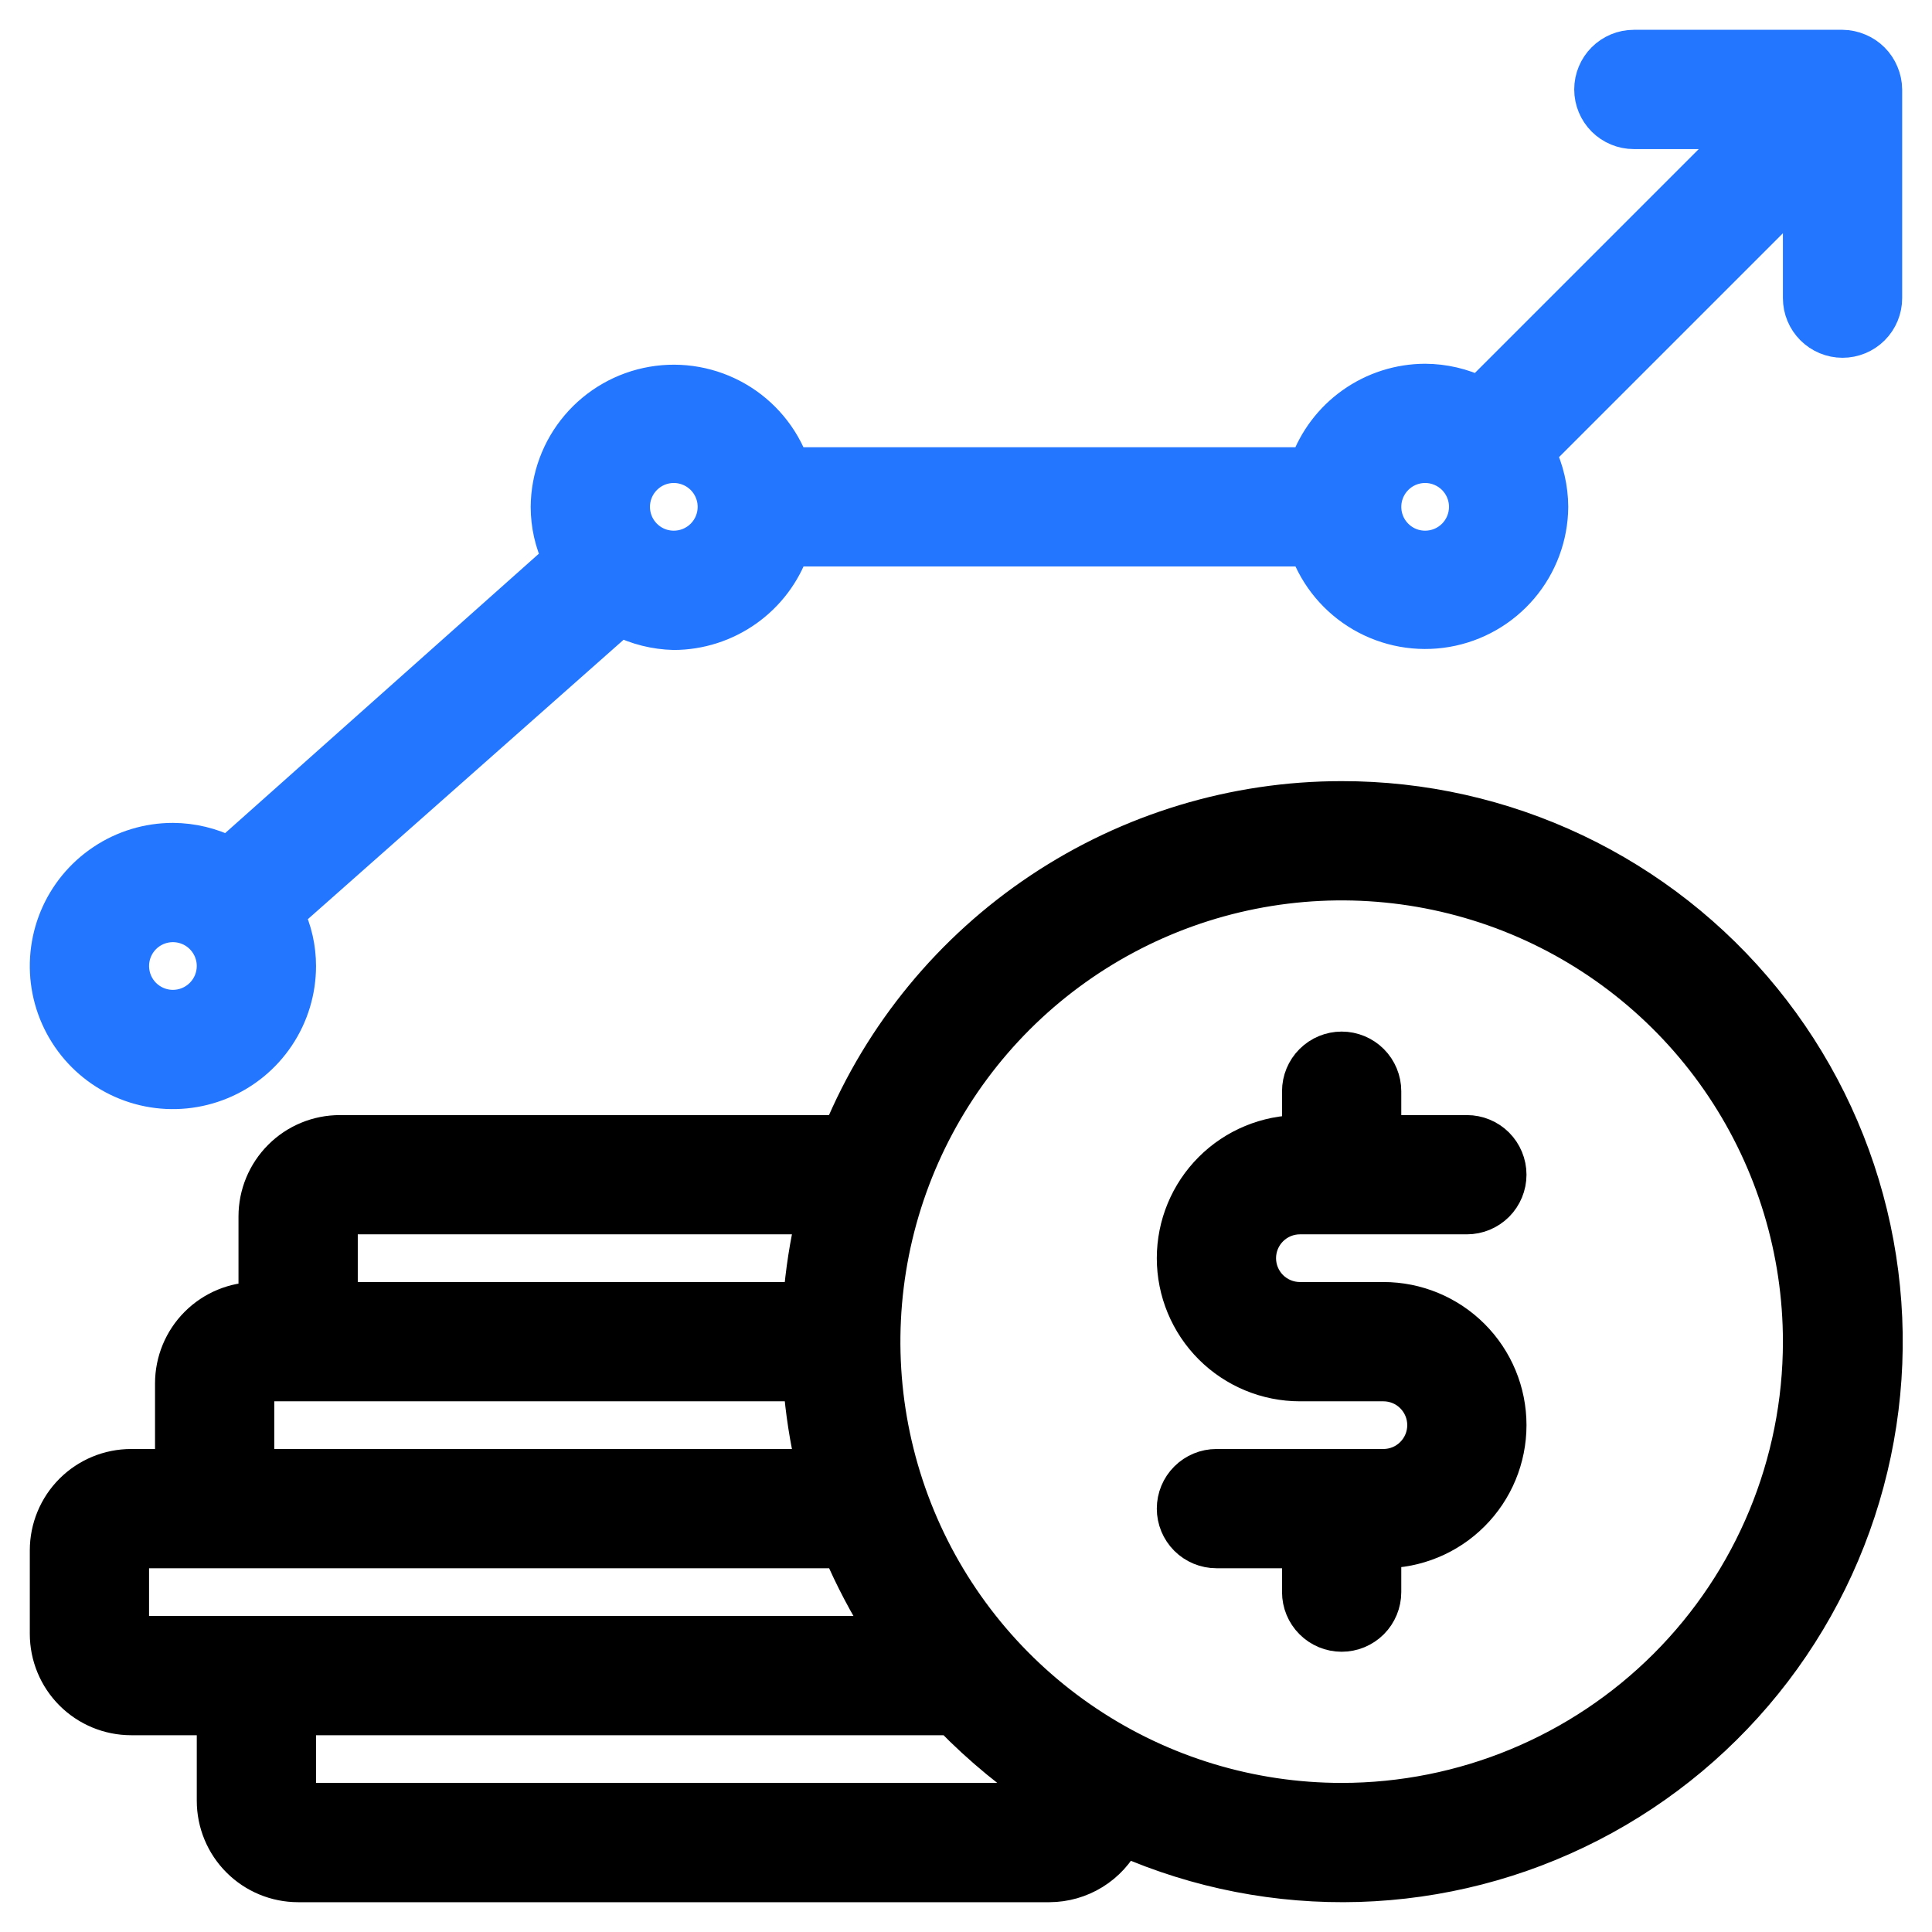 <svg width="54" height="54" viewBox="0 0 54 54" fill="none" xmlns="http://www.w3.org/2000/svg">
<path d="M51.943 1.427C51.803 1.367 51.652 1.335 51.5 1.333H45.666C45.357 1.333 45.06 1.456 44.841 1.675C44.623 1.894 44.5 2.191 44.5 2.5C44.5 2.809 44.623 3.106 44.841 3.325C45.06 3.544 45.357 3.667 45.666 3.667H48.688L41.338 11.017C40.869 10.789 40.355 10.67 39.833 10.667C39.111 10.669 38.407 10.894 37.818 11.312C37.229 11.729 36.784 12.319 36.543 13H22.123C21.843 12.228 21.301 11.58 20.591 11.167C19.881 10.755 19.049 10.605 18.24 10.744C17.431 10.883 16.697 11.302 16.165 11.928C15.634 12.553 15.339 13.346 15.333 14.167C15.333 14.667 15.445 15.161 15.66 15.613L6.385 23.873C5.903 23.631 5.372 23.503 4.833 23.5C4.141 23.5 3.464 23.705 2.889 24.09C2.313 24.474 1.864 25.021 1.599 25.66C1.335 26.3 1.265 27.004 1.4 27.683C1.535 28.362 1.869 28.985 2.358 29.475C2.848 29.964 3.471 30.298 4.15 30.433C4.829 30.568 5.533 30.498 6.172 30.233C6.812 29.969 7.359 29.52 7.743 28.944C8.128 28.369 8.333 27.692 8.333 27C8.333 26.499 8.221 26.005 8.006 25.553L17.34 17.293C17.804 17.527 18.314 17.654 18.833 17.667C19.555 17.665 20.259 17.439 20.848 17.021C21.437 16.604 21.882 16.014 22.123 15.333H36.543C36.823 16.105 37.365 16.753 38.075 17.166C38.785 17.578 39.617 17.728 40.426 17.589C41.235 17.45 41.969 17.031 42.501 16.405C43.032 15.78 43.327 14.987 43.333 14.167C43.33 13.645 43.21 13.131 42.983 12.662L50.333 5.312V8.333C50.333 8.643 50.456 8.939 50.675 9.158C50.894 9.377 51.19 9.5 51.5 9.5C51.809 9.5 52.106 9.377 52.325 9.158C52.543 8.939 52.666 8.643 52.666 8.333V2.5C52.664 2.347 52.633 2.197 52.573 2.057C52.455 1.772 52.228 1.545 51.943 1.427ZM4.833 28.167C4.602 28.167 4.377 28.098 4.185 27.97C3.993 27.842 3.843 27.66 3.755 27.446C3.667 27.233 3.644 26.999 3.689 26.772C3.734 26.546 3.845 26.338 4.008 26.175C4.171 26.012 4.379 25.901 4.605 25.856C4.832 25.811 5.066 25.834 5.279 25.922C5.493 26.01 5.675 26.16 5.803 26.352C5.931 26.544 6 26.769 6 27C6 27.309 5.877 27.606 5.658 27.825C5.439 28.044 5.142 28.167 4.833 28.167ZM18.833 15.333C18.602 15.333 18.377 15.265 18.185 15.137C17.993 15.008 17.843 14.826 17.755 14.613C17.667 14.4 17.644 14.165 17.689 13.939C17.734 13.713 17.845 13.505 18.008 13.342C18.171 13.178 18.379 13.067 18.605 13.022C18.832 12.977 19.066 13 19.279 13.089C19.493 13.177 19.675 13.327 19.803 13.518C19.931 13.71 20 13.936 20 14.167C20 14.476 19.877 14.773 19.658 14.992C19.439 15.21 19.142 15.333 18.833 15.333ZM39.833 15.333C39.602 15.333 39.377 15.265 39.185 15.137C38.993 15.008 38.843 14.826 38.755 14.613C38.667 14.4 38.644 14.165 38.689 13.939C38.734 13.713 38.845 13.505 39.008 13.342C39.171 13.178 39.379 13.067 39.605 13.022C39.832 12.977 40.066 13 40.279 13.089C40.493 13.177 40.675 13.327 40.803 13.518C40.931 13.71 41 13.936 41 14.167C41 14.476 40.877 14.773 40.658 14.992C40.439 15.21 40.142 15.333 39.833 15.333Z" fill="#2276FF" stroke="#2276FF"/>
<path d="M37.5 22.333C34.505 22.333 31.578 23.22 29.087 24.881C26.595 26.541 24.651 28.903 23.5 31.667H9.5C8.881 31.667 8.287 31.912 7.85 32.35C7.412 32.788 7.166 33.381 7.166 34V36.333C6.548 36.333 5.954 36.579 5.516 37.017C5.079 37.454 4.833 38.048 4.833 38.667V41H3.666C3.047 41 2.454 41.246 2.016 41.683C1.579 42.121 1.333 42.714 1.333 43.333V45.667C1.333 46.285 1.579 46.879 2.016 47.316C2.454 47.754 3.047 48 3.666 48H6V50.333C6 50.952 6.246 51.546 6.683 51.983C7.121 52.421 7.714 52.667 8.333 52.667H29.333C29.764 52.665 30.186 52.545 30.553 52.318C30.919 52.092 31.216 51.768 31.41 51.383C33.476 52.292 35.719 52.728 37.975 52.66C40.231 52.591 42.443 52.02 44.45 50.988C46.458 49.956 48.209 48.489 49.578 46.694C50.946 44.899 51.896 42.821 52.359 40.612C52.823 38.403 52.787 36.118 52.255 33.925C51.723 31.731 50.708 29.684 49.284 27.933C47.86 26.181 46.063 24.77 44.025 23.801C41.986 22.832 39.757 22.331 37.5 22.333ZM9.5 34H22.753C22.573 34.767 22.452 35.547 22.391 36.333H9.5V34ZM7.166 38.667H22.391C22.452 39.453 22.573 40.233 22.753 41H7.166V38.667ZM3.666 45.667V43.333H23.5C23.83 44.101 24.22 44.843 24.666 45.55V45.667H3.666ZM29.333 50.333H8.333V48H26.58C27.411 48.854 28.334 49.613 29.333 50.263V50.333ZM37.5 50.333C34.962 50.333 32.48 49.581 30.37 48.17C28.259 46.76 26.614 44.756 25.643 42.411C24.672 40.066 24.418 37.486 24.913 34.996C25.408 32.507 26.63 30.22 28.425 28.425C30.22 26.631 32.507 25.408 34.996 24.913C37.485 24.418 40.066 24.672 42.411 25.643C44.756 26.615 46.76 28.26 48.17 30.37C49.58 32.48 50.333 34.962 50.333 37.5C50.333 40.904 48.981 44.168 46.574 46.575C44.167 48.981 40.903 50.333 37.5 50.333Z" fill="black" stroke="black"/>
<path d="M36.333 34H41C41.309 34 41.606 33.877 41.825 33.658C42.043 33.439 42.166 33.143 42.166 32.833C42.166 32.524 42.043 32.227 41.825 32.008C41.606 31.79 41.309 31.667 41 31.667H38.666V30.5C38.666 30.191 38.543 29.894 38.325 29.675C38.106 29.456 37.809 29.333 37.5 29.333C37.19 29.333 36.894 29.456 36.675 29.675C36.456 29.894 36.333 30.191 36.333 30.5V31.667C35.405 31.667 34.514 32.035 33.858 32.692C33.202 33.348 32.833 34.238 32.833 35.167C32.833 36.095 33.202 36.985 33.858 37.642C34.514 38.298 35.405 38.667 36.333 38.667H38.666C38.976 38.667 39.273 38.789 39.491 39.008C39.71 39.227 39.833 39.524 39.833 39.833C39.833 40.143 39.71 40.439 39.491 40.658C39.273 40.877 38.976 41 38.666 41H34C33.69 41 33.394 41.123 33.175 41.342C32.956 41.56 32.833 41.857 32.833 42.167C32.833 42.476 32.956 42.773 33.175 42.992C33.394 43.21 33.69 43.333 34 43.333H36.333V44.5C36.333 44.809 36.456 45.106 36.675 45.325C36.894 45.544 37.19 45.667 37.5 45.667C37.809 45.667 38.106 45.544 38.325 45.325C38.543 45.106 38.666 44.809 38.666 44.5V43.333C39.595 43.333 40.485 42.965 41.141 42.308C41.798 41.652 42.166 40.761 42.166 39.833C42.166 38.905 41.798 38.015 41.141 37.358C40.485 36.702 39.595 36.333 38.666 36.333H36.333C36.024 36.333 35.727 36.21 35.508 35.992C35.289 35.773 35.166 35.476 35.166 35.167C35.166 34.857 35.289 34.56 35.508 34.342C35.727 34.123 36.024 34 36.333 34Z" fill="black" stroke="black"/>
</svg>
